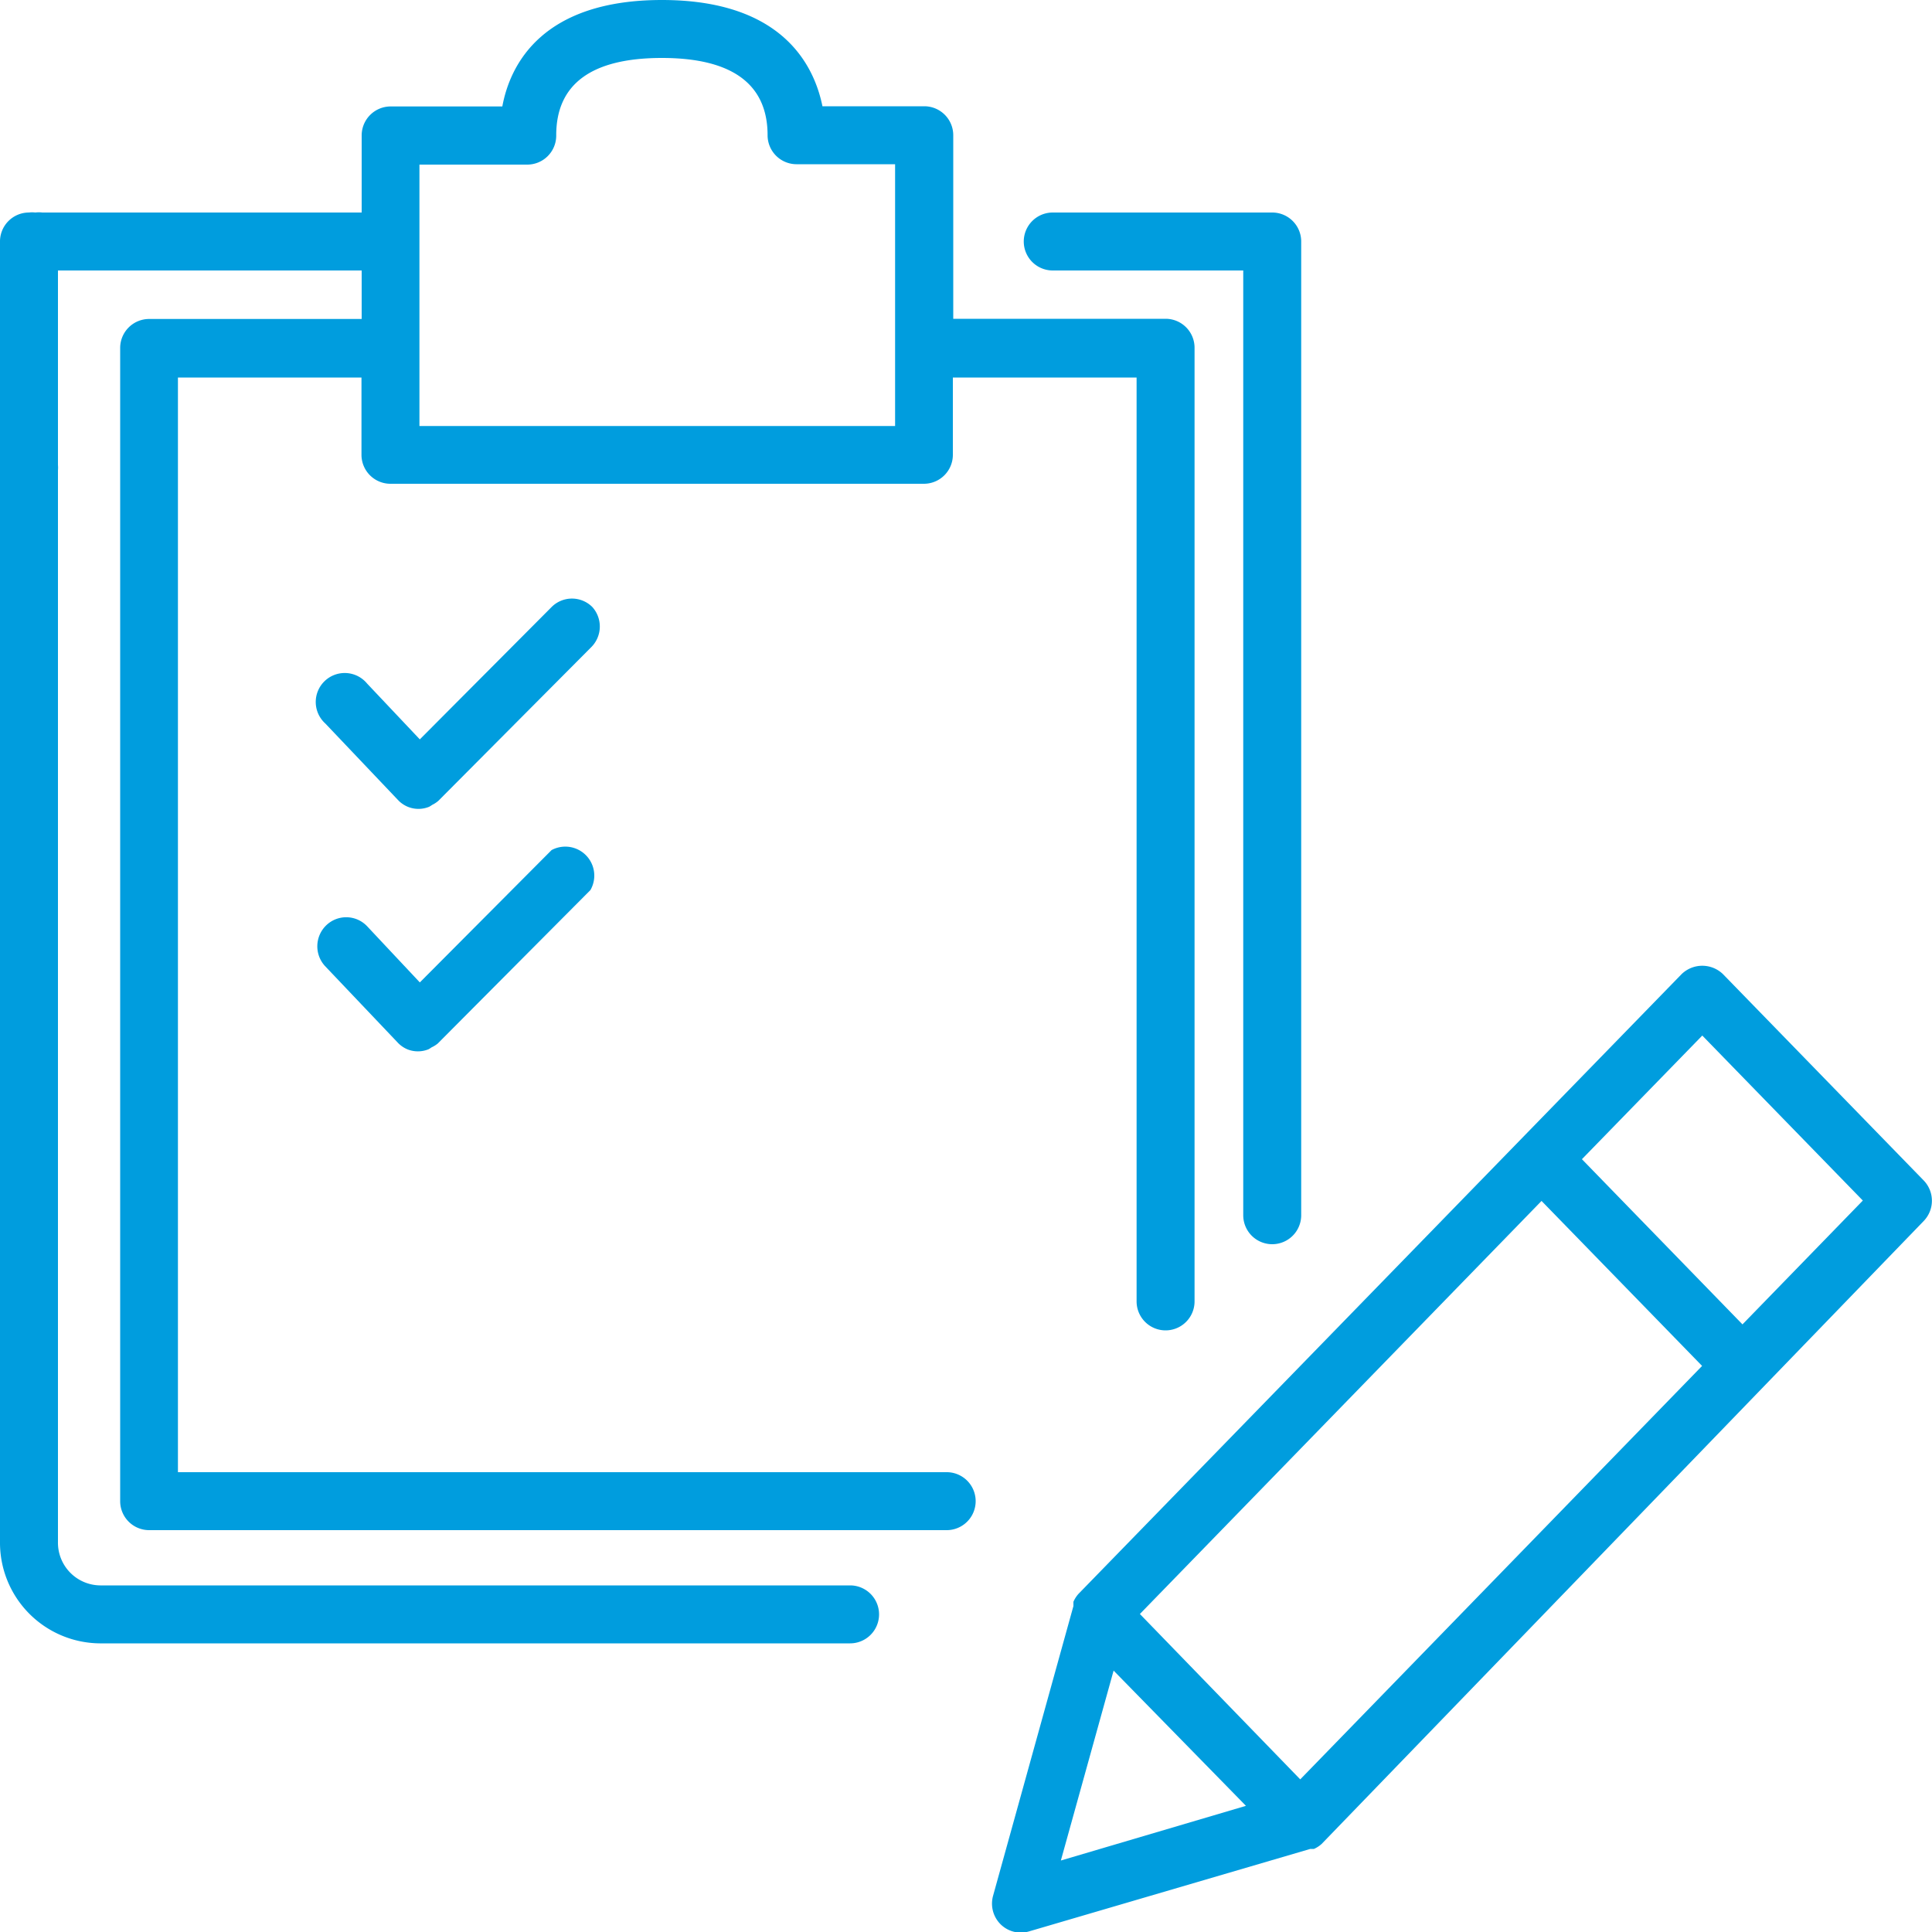 <svg id="Warstwa_1" data-name="Warstwa 1" xmlns="http://www.w3.org/2000/svg" viewBox="0 0 100 100"><defs><style>.cls-1{fill:#009dde;}</style></defs><title>4_18</title><path class="cls-1" d="M30.66,31.42a1.49,1.49,0,0,0-2.11,0l-6.82,6.85L19,35.38a1.5,1.5,0,1,0-2.16,2.07l3.8,4,0,0h0a1.49,1.49,0,0,0,.47.31h0a1.46,1.46,0,0,0,1.1,0,1.56,1.56,0,0,0,.16-.1,1.44,1.44,0,0,0,.32-.21v0h0l7.9-7.94A1.51,1.51,0,0,0,30.66,31.42Z"/><path class="cls-1" d="M28.55,44l-6.82,6.85L19,47.94a1.49,1.49,0,0,0-2.11-.05A1.51,1.51,0,0,0,16.82,50l3.8,4,0,0h0l0,0a1.49,1.49,0,0,0,.46.31h0a1.46,1.46,0,0,0,1.1,0,1.53,1.53,0,0,0,.16-.1,1.44,1.44,0,0,0,.32-.2v0h0l7.9-7.94A1.5,1.5,0,0,0,28.55,44Z"/><path class="cls-1" d="M99.57,61.1,89.18,50.42a1.54,1.54,0,0,0-2.14,0L55.83,82.49a1.5,1.5,0,0,0-.27.42l0,.11s0,.07,0,.11l-4.16,15a1.51,1.51,0,0,0,.39,1.47,1.49,1.49,0,0,0,1.47.37l14.56-4.27.08,0,.11,0a1.49,1.49,0,0,0,.4-.26l0,0h0L99.57,63.2A1.51,1.51,0,0,0,99.57,61.1Zm-32.27,31L59,83.54,79.79,62.16,88.1,70.7Zm-9.66-5.63,6.85,7L54.91,96.3ZM90.19,68.55,81.88,60l6.23-6.4,8.31,8.54Z"/><path class="cls-1" d="M49,76.2H9.21V19.54h9.5v4a1.5,1.5,0,0,0,1.49,1.5H47.83a1.5,1.5,0,0,0,1.49-1.5v-4h9.51V67.36a1.49,1.49,0,1,0,3,0V18a1.5,1.5,0,0,0-1.49-1.5h-11V7a1.5,1.5,0,0,0-1.49-1.5H42.57C42.12,3.29,40.41,0,34.26,0S26.41,3.29,26,5.51H20.21A1.5,1.5,0,0,0,18.72,7v4H2.19a1.48,1.48,0,0,0-.36,0,1.48,1.48,0,0,0-.34,0A1.5,1.5,0,0,0,0,12.53v18.4a1.56,1.56,0,0,0,0,.27V79.81a5.21,5.21,0,0,0,5.16,5.25H44a1.5,1.5,0,0,0,0-3H5.19A2.21,2.21,0,0,1,3,79.81V24.34a1.55,1.55,0,0,0,0-.27V14H18.72v2.51h-11A1.5,1.5,0,0,0,6.22,18V77.7a1.5,1.5,0,0,0,1.49,1.5H49a1.5,1.5,0,0,0,0-3ZM21.71,8.52H27.3A1.5,1.5,0,0,0,28.79,7c0-2.66,1.84-4,5.47-4s5.47,1.35,5.47,4a1.5,1.5,0,0,0,1.49,1.5h5.11V22.05H21.71Z"/><path class="cls-1" d="M54.49,14h9.86v48.9a1.49,1.49,0,1,0,3,0V12.53A1.5,1.5,0,0,0,65.85,11H54.49a1.5,1.5,0,0,0,0,3Z"/></svg>